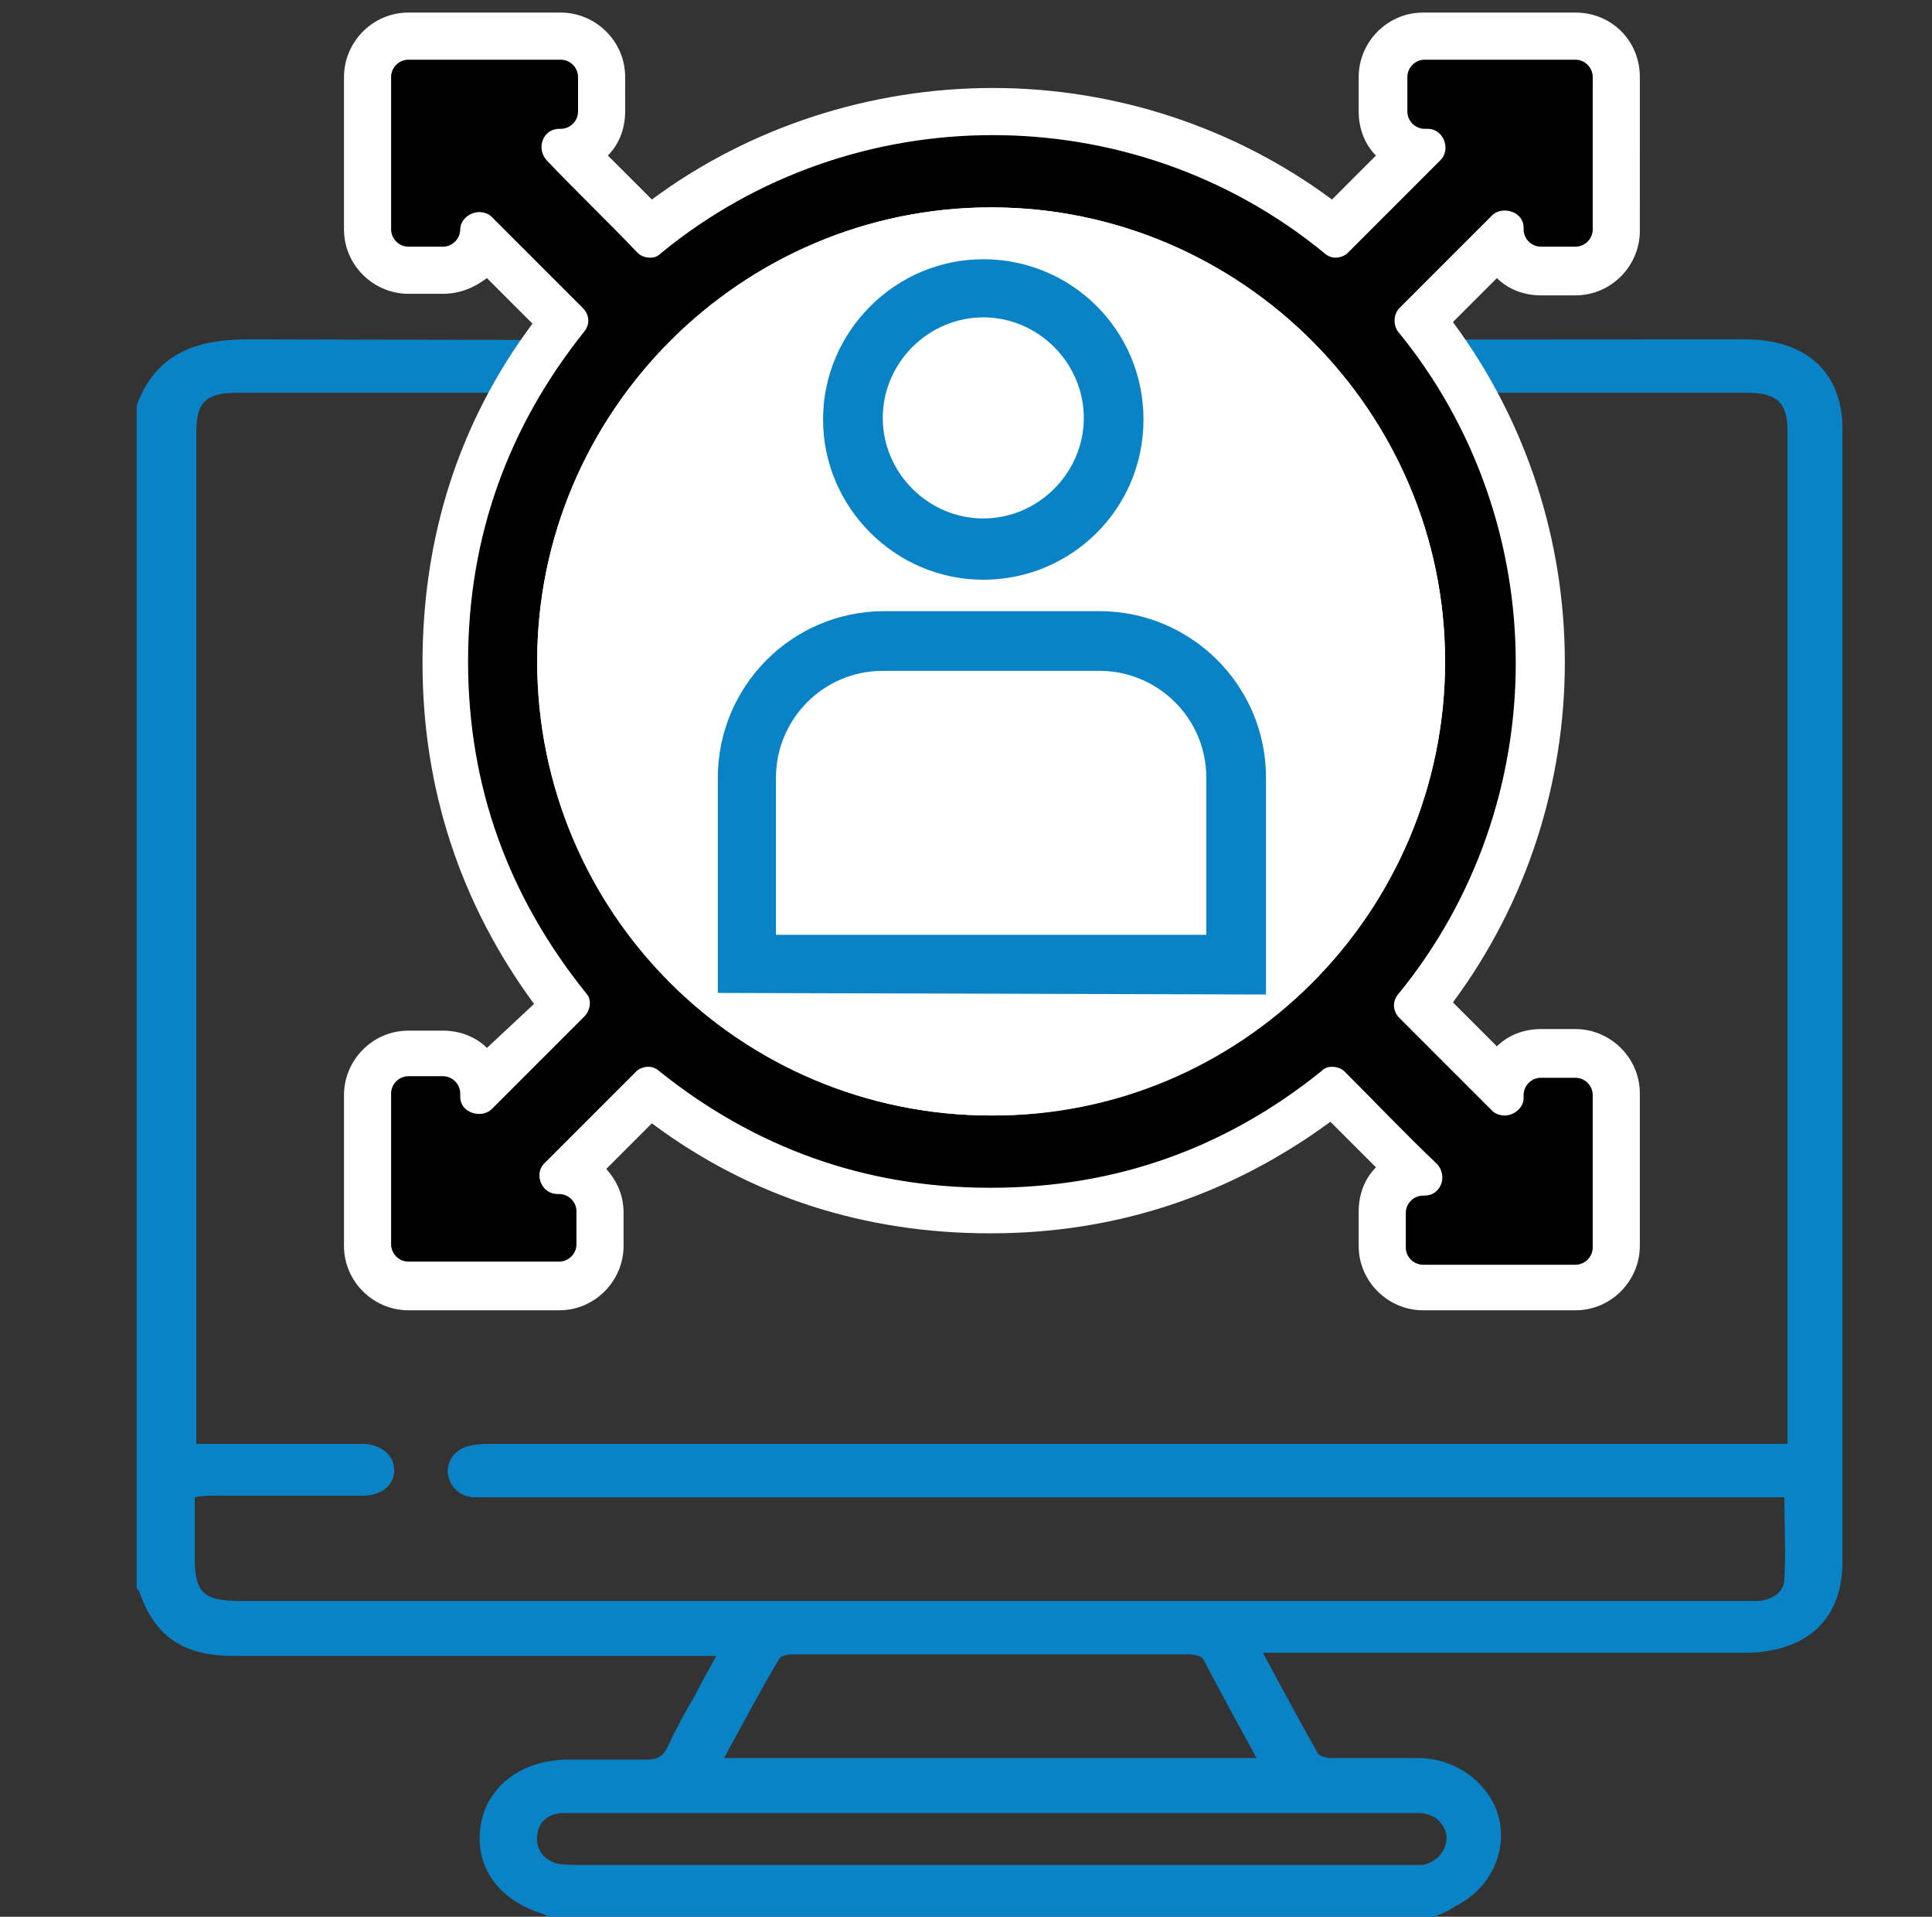 <?xml version="1.0" encoding="utf-8"?>
<!-- Generator: Adobe Illustrator 26.0.2, SVG Export Plug-In . SVG Version: 6.00 Build 0)  -->
<svg version="1.1" id="Layer_1" xmlns="http://www.w3.org/2000/svg" xmlns:xlink="http://www.w3.org/1999/xlink" x="0px" y="0px"
	 viewBox="0 0 123 122" style="enable-background:new 0 0 123 122;" xml:space="preserve">
<rect x="0" y="0" width="123" height="122" fill="#333333" stroke="none"/>
<style type="text/css">
	.st0{fill:none;stroke:#000000;stroke-width:3;stroke-linecap:round;stroke-miterlimit:10;}
	.st1{fill:#0A83C6;}
	.st2{fill:#1182C5;stroke:#1182C5;stroke-miterlimit:10;}
	.st3{fill:none;stroke:#000000;stroke-width:3;stroke-linejoin:round;stroke-miterlimit:10;}
	.st4{fill:#1182C5;}
	.st5{fill:none;stroke:#000000;stroke-width:2;stroke-miterlimit:10;}
	.st6{fill:none;stroke:#0A83C6;stroke-width:8;stroke-linecap:round;stroke-miterlimit:10;}
	.st7{fill:none;stroke:#000000;stroke-width:8;stroke-linecap:round;stroke-miterlimit:10;}
	.st8{fill:none;stroke:#1182C5;stroke-width:9;stroke-linecap:round;stroke-miterlimit:10;}
	.st9{fill:none;stroke:#1182C5;stroke-width:2;stroke-miterlimit:10;}
	.st10{fill:#FFFFFF;}
	.st11{stroke:#000000;stroke-miterlimit:10;}
	.st12{fill:#0A83C6;stroke:#0A83C6;stroke-width:2;stroke-miterlimit:10;}
	.st13{fill:#0A83C6;stroke:#0A83C6;stroke-width:0.75;stroke-linejoin:round;stroke-miterlimit:10;}
	.st14{stroke:#000000;stroke-width:2;stroke-miterlimit:10;}
	.st15{fill:none;stroke:#1182C5;stroke-width:6;stroke-linecap:round;stroke-miterlimit:10;}
	.st16{fill:none;stroke:#0A83C6;stroke-width:5;stroke-linecap:round;stroke-miterlimit:10;}
	.st17{fill:none;stroke:#0A83C6;stroke-width:2;stroke-miterlimit:10;}
	.st18{fill:#0A83C6;stroke:#0A83C6;stroke-width:0.5;stroke-miterlimit:10;}
	.st19{stroke:#000000;stroke-width:0.5;stroke-miterlimit:10;}
	.st20{stroke:#FFFFFF;stroke-width:2;stroke-miterlimit:10;}
	.st21{fill:#0A83C6;stroke:#0A83C6;stroke-miterlimit:10;}
	.st22{fill:none;stroke:#0A83C6;stroke-width:3;stroke-miterlimit:10;}
	.st23{fill:none;stroke:#000000;stroke-width:3;stroke-miterlimit:10;}
	.st24{fill:none;stroke:#0A83C6;stroke-width:3;stroke-linejoin:round;stroke-miterlimit:10;}
	.st25{fill:none;stroke:#000000;stroke-width:4;stroke-miterlimit:10;}
	.st26{fill:none;stroke:#000000;stroke-linejoin:round;stroke-miterlimit:10;}
	.st27{fill:none;stroke:#000000;stroke-width:7;stroke-miterlimit:10;}
	.st28{fill:none;stroke:#000000;stroke-width:7;stroke-linecap:round;stroke-miterlimit:10;}
	.st29{fill:none;stroke:#0A83C6;stroke-width:7;stroke-linecap:round;stroke-miterlimit:10;}
	.st30{fill:#0A83C6;stroke:#FFFFFF;stroke-miterlimit:10;}
	.st31{fill:none;stroke:#1581C5;stroke-width:9;stroke-linecap:round;stroke-linejoin:round;stroke-miterlimit:10;}
	.st32{fill:none;stroke:#1581C5;stroke-width:7;stroke-linecap:round;stroke-linejoin:round;stroke-miterlimit:10;}
	.st33{fill:none;stroke:#1182C5;stroke-width:6;stroke-linecap:round;stroke-linejoin:round;stroke-miterlimit:10;}
	.st34{stroke:#000000;stroke-width:0.75;stroke-miterlimit:10;}
	.st35{fill:#0A83C6;stroke:#0A83C6;stroke-width:0.75;stroke-miterlimit:10;}
	.st36{fill:none;stroke:#000000;stroke-width:4;stroke-linejoin:round;stroke-miterlimit:10;}
	.st37{fill:none;stroke:#0A83C6;stroke-width:4;stroke-linejoin:round;stroke-miterlimit:10;}
	.st38{fill:none;stroke:#0A83C6;stroke-width:4;stroke-miterlimit:10;}
	.st39{fill:none;stroke:#0A83C6;stroke-miterlimit:10;}
	.st40{stroke:#FFFFFF;stroke-miterlimit:10;}
	.st41{fill:#1581C5;}
	.st42{fill:#1581C5;stroke:#1581C5;stroke-width:0.5;stroke-miterlimit:10;}
	.st43{fill:none;}
	.st44{fill:#FFFFFF;stroke:#000000;stroke-width:3;stroke-miterlimit:10;}
	.st45{fill:none;stroke:#000000;stroke-width:5;stroke-miterlimit:10;}
	.st46{fill:#1880C4;}
	.st47{fill:none;stroke:#1182C5;stroke-width:6;stroke-miterlimit:10;}
	.st48{stroke:#FFFFFF;stroke-width:0.5;stroke-miterlimit:10;}
	.st49{fill:#1182C5;stroke:#FFFFFF;stroke-width:0.5;stroke-miterlimit:10;}
	.st50{fill:#FFFFFF;stroke:#FFFFFF;stroke-miterlimit:10;}
	.st51{stroke:#FFFFFF;stroke-width:2;stroke-linejoin:round;stroke-miterlimit:10;}
	.st52{fill:#1581C5;stroke:#1581C5;stroke-width:2;stroke-miterlimit:10;}
	.st53{fill:none;stroke:#1880C4;stroke-width:3;stroke-miterlimit:10;}
	.st54{fill:none;stroke:#1182C5;stroke-width:2.5;stroke-miterlimit:10;}
	.st55{fill:#1581C5;stroke:#FFFFFF;stroke-width:2;stroke-miterlimit:10;}
	.st56{fill:#0A83C6;stroke:#FFFFFF;stroke-width:2;stroke-miterlimit:10;}
	.st57{fill:#606060;}
	.st58{stroke:#000000;stroke-width:3;stroke-miterlimit:10;}
	.st59{fill:#0A83C6;stroke:#606060;stroke-width:4;stroke-miterlimit:10;}
	.st60{fill:none;stroke:#1182C5;stroke-width:5;stroke-linecap:round;stroke-linejoin:round;stroke-miterlimit:10;}
	.st61{stroke:#FFFFFF;stroke-width:1.5;stroke-miterlimit:10;}
	.st62{fill:#FFFFFF;stroke:#FFFFFF;stroke-width:1.5;stroke-miterlimit:10;}
	.st63{fill:#0A83C6;stroke:#FFFFFF;stroke-width:1.5;stroke-miterlimit:10;}
	.st64{fill:#1581C5;stroke:#1182C5;stroke-miterlimit:10;}
	.st65{fill:none;stroke:#000000;stroke-width:1.27;stroke-linecap:round;stroke-miterlimit:10;}
	.st66{fill:#1581C5;stroke:#1581C5;stroke-width:0.25;stroke-miterlimit:10;}
	.st67{fill:none;stroke:#000000;stroke-width:2;stroke-linejoin:round;stroke-miterlimit:10;}
	.st68{fill:none;stroke:#0A83C6;stroke-width:2;stroke-linejoin:round;stroke-miterlimit:10;}
	.st69{fill:none;stroke:#1182C5;stroke-width:2.5;stroke-linejoin:round;stroke-miterlimit:10;}
	.st70{fill:none;stroke:#000000;stroke-width:5;stroke-linecap:round;stroke-linejoin:round;stroke-miterlimit:10;}
	.st71{fill:none;stroke:#0A83C6;stroke-width:5;stroke-linecap:round;stroke-linejoin:round;stroke-miterlimit:10;}
	.st72{fill:#1182C5;stroke:#1182C5;stroke-width:0.25;stroke-linejoin:round;stroke-miterlimit:10;}
	.st73{fill:none;stroke:#0A83C6;stroke-width:2.5;stroke-miterlimit:10;}
	.st74{fill:none;stroke:#000000;stroke-width:2.5;stroke-miterlimit:10;}
	.st75{fill:none;stroke:#1182C5;stroke-width:5;stroke-linecap:round;stroke-miterlimit:10;}
	.st76{fill:#1182C5;stroke:#1182C5;stroke-width:4;stroke-miterlimit:10;}
	.st77{stroke:#FFFFFF;stroke-width:4;stroke-miterlimit:10;}
	.st78{fill:#FFFFFF;stroke:#0A83C6;stroke-width:2;stroke-miterlimit:10;}
	.st79{fill:none;stroke:#0588DA;stroke-width:4;stroke-miterlimit:10;}
	.st80{fill:none;stroke:#0A83C6;stroke-width:5;stroke-miterlimit:10;}
	.st81{fill:#FFFFFF;stroke:#0A83C6;stroke-width:3;stroke-linecap:round;stroke-linejoin:round;stroke-miterlimit:10;}
	.st82{fill:#FFFFFF;stroke:#0A83C6;stroke-width:4;stroke-linejoin:round;stroke-miterlimit:10;}
	.st83{fill:#FFFFFF;stroke:#000000;stroke-width:2;stroke-linejoin:round;stroke-miterlimit:10;}
	.st84{fill:none;stroke:#000000;stroke-miterlimit:10;}
	.st85{fill:#1182C5;stroke:#1182C5;stroke-width:0.75;stroke-linejoin:round;stroke-miterlimit:10;}
	.st86{fill:#FFFFFF;stroke:#FFFFFF;stroke-width:5;stroke-miterlimit:10;}
	.st87{fill:#FFFFFF;stroke:#0A83C6;stroke-width:2;stroke-linejoin:round;stroke-miterlimit:10;}
	.st88{fill:none;stroke:#0A83C6;stroke-width:1.9;stroke-miterlimit:10;}
	.st89{fill:#1182C5;stroke:#FFFFFF;stroke-miterlimit:10;}
	.st90{fill:#0A83C6;stroke:#FFFFFF;stroke-width:5;stroke-linejoin:round;stroke-miterlimit:10;}
	.st91{fill:none;stroke:#000000;stroke-width:2.5;stroke-linejoin:round;stroke-miterlimit:10;}
	.st92{fill:none;stroke:#0A83C6;stroke-width:2.5;stroke-linejoin:round;stroke-miterlimit:10;}
	.st93{fill:#FFFFFF;stroke:#0A83C6;stroke-width:2.5;stroke-linejoin:round;stroke-miterlimit:10;}
	.st94{fill:none;stroke:#1182C5;stroke-width:3;stroke-linejoin:round;stroke-miterlimit:10;}
	.st95{fill:none;stroke:#1182C5;stroke-width:2;stroke-linejoin:round;stroke-miterlimit:10;}
	.st96{fill:none;stroke:#1182C5;stroke-width:4;stroke-miterlimit:10;}
	.st97{fill:none;stroke:#1182C5;stroke-width:4;stroke-linecap:round;stroke-linejoin:round;stroke-miterlimit:10;}
	.st98{fill:none;stroke:#0A83C6;stroke-width:0.75;stroke-linejoin:round;stroke-miterlimit:10;}
	.st99{fill:#1581C5;stroke:#FFFFFF;stroke-width:2;stroke-linecap:round;stroke-linejoin:bevel;stroke-miterlimit:10;}
	.st100{fill:none;stroke:#1182C5;stroke-width:5;stroke-linejoin:round;stroke-miterlimit:10;}
	.st101{fill:none;stroke:#000000;stroke-width:5;stroke-linecap:round;stroke-miterlimit:10;}
	.st102{fill:none;stroke:#000000;stroke-width:6;stroke-linecap:round;stroke-miterlimit:10;}
	.st103{fill:#1182C5;stroke:#1182C5;stroke-width:2;stroke-miterlimit:10;}
	.st104{fill:none;stroke:#1581C5;stroke-width:3;stroke-linejoin:round;stroke-miterlimit:10;}
	.st105{fill:none;stroke:#0A83C6;stroke-width:6;stroke-linecap:round;stroke-miterlimit:10;}
	.st106{fill:none;stroke:#0A83C6;stroke-width:4;stroke-linecap:round;stroke-miterlimit:10;}
	.st107{stroke:#FFFFFF;stroke-width:3;stroke-miterlimit:10;}
	.st108{fill:#0A83C6;stroke:#FFFFFF;stroke-width:3;stroke-miterlimit:10;}
</style>
<g>
	<path class="st1" d="M91.3,122c-18.8,0-37.6,0-56.4,0c-0.1-0.1-0.2-0.1-0.4-0.2c-2.8-0.9-4.3-3-3.9-5.6c0.4-2.5,2.6-4.2,5.6-4.2
		c1.6,0,3.3,0,4.9,0c0.8,0,1.1-0.2,1.4-0.8c0.5-1.1,1.1-2.2,1.7-3.2c0.4-0.8,0.9-1.7,1.4-2.6c-0.6,0-1.1,0-1.5,0
		c-9.7,0-19.5,0-29.2,0c-3.2,0-5-1.2-6-4c0-0.1-0.1-0.2-0.2-0.3c0-25.1,0-50.2,0-75.3c1.2-3.2,3.6-4.2,7.1-4.2
		c31.8,0.1,63.5,0,95.3,0c3.9,0,6.2,2.1,6.2,5.7c0,24,0,48.1,0,72.1c0,3.7-2.3,5.8-6.3,5.8c-9.7,0-19.4,0-29.2,0c-0.4,0-0.8,0-1.4,0
		c1.2,2.2,2.3,4.3,3.5,6.4c0.1,0.2,0.6,0.3,0.9,0.3c1.8,0,3.7,0,5.5,0c2.4,0,4.5,1.6,5.1,3.7c0.6,2.2-0.5,4.6-2.7,5.7
		C92.3,121.6,91.8,121.8,91.3,122z M113.8,91.9c0-0.4,0-0.7,0-1c0-21.2,0-42.3,0-63.5c0-1.8-0.7-2.4-2.6-2.4c-32,0-64,0-96.1,0
		c-2,0-2.6,0.6-2.6,2.5c0,21.1,0,42.2,0,63.3c0,0.3,0,0.7,0,1.1c0.5,0,0.9,0,1.3,0c2.9,0,5.7,0,8.6,0c0.3,0,0.6,0,0.8,0
		c1.2,0.1,1.9,0.8,1.9,1.7c0,0.9-0.8,1.6-2,1.6c-3.1,0-6.3,0-9.4,0c-0.4,0-0.8,0-1.3,0.1c0,1.4,0,2.7,0,3.9c0,2.2,0.6,2.7,2.9,2.7
		c31.8,0,63.7,0,95.5,0c0.4,0,0.8,0,1.2,0c0.9-0.1,1.6-0.6,1.6-1.4c0.1-1.7,0-3.4,0-5.2c-0.6,0-1.1,0-1.6,0c-26.8,0-53.6,0-80.5,0
		c-0.5,0-0.9,0-1.4,0c-0.9-0.1-1.5-0.7-1.6-1.6c0-0.8,0.5-1.5,1.5-1.7c0.5-0.1,1-0.1,1.5-0.1c26.8,0,53.6,0,80.5,0
		C112.6,91.9,113.1,91.9,113.8,91.9z M46.1,111.9c11.4,0,22.5,0,33.9,0c-1.2-2.2-2.3-4.2-3.4-6.3c-0.1-0.2-0.6-0.3-0.9-0.3
		c-8.4,0-16.9,0-25.3,0c-0.3,0-0.7,0.1-0.8,0.3C48.4,107.6,47.3,109.7,46.1,111.9z M63,118.7c8.8,0,17.6,0,26.4,0c0.4,0,0.8,0,1.2,0
		c0.9-0.2,1.5-0.9,1.5-1.8c-0.1-0.8-0.7-1.4-1.6-1.5c-0.3,0-0.6,0-1,0c-17.6,0-35.1,0-52.7,0c-0.4,0-0.7,0-1.1,0
		c-0.9,0.1-1.4,0.6-1.5,1.4c-0.1,0.8,0.3,1.5,1.2,1.8c0.4,0.1,0.9,0.1,1.4,0.1C45.5,118.7,54.2,118.7,63,118.7z"/>
</g>
<g>
	<g>
		<path d="M90.6,82c-1.5,0-2.6-1.2-2.6-2.6v-2.2c0-1.2,0.8-2.3,2-2.6l-5.1-5.1c-6.4,5-13.7,7.6-21.7,7.6c-8.2,0-15.5-2.5-21.8-7.5
			c0,0-3.9,3.9-5.1,5.1c1.1,0.3,1.9,1.3,1.9,2.5v2.1c0,1.5-1.2,2.6-2.6,2.6h-9.6c-1.5,0-2.6-1.2-2.6-2.6v-9.6c0-1.5,1.2-2.6,2.6-2.6
			h2.2c1.2,0,2.3,0.9,2.6,2l5.1-5.1c-5.1-6.4-7.6-13.7-7.6-21.8c0-8.1,2.5-15.4,7.5-21.7l-5.1-5.1c-0.3,1.1-1.3,1.9-2.5,1.9h-2.2
			c-1.5,0-2.6-1.2-2.6-2.6V4.9c0-1.5,1.2-2.6,2.6-2.6h9.7c1.5,0,2.7,1.2,2.7,2.6v2.2c0,1.2-0.9,2.3-2,2.6l5.1,5.1
			c6.1-4.9,13.8-7.6,21.8-7.6c8,0,15.7,2.7,21.8,7.6L90,9.7c-1.2-0.3-2-1.3-2-2.6V4.9c0-1.5,1.2-2.6,2.7-2.6h9.7
			c1.5,0,2.6,1.2,2.6,2.6v9.7c0,1.5-1.2,2.6-2.6,2.6h-2.2c-1.2,0-2.3-0.9-2.6-2l-5.1,5.1c10.2,12.7,10.2,30.9,0,43.6l5.1,5.1
			c0.3-1.2,1.3-2,2.6-2h2.2c1.5,0,2.6,1.2,2.6,2.6v9.7c0,1.5-1.2,2.6-2.6,2.6H90.6z M63.1,14.7C48,14.7,35.7,27,35.7,42.1
			c0,15.1,12.3,27.4,27.4,27.4c15.1,0,27.4-12.3,27.4-27.4c0-7.3-2.8-14.2-8-19.4C77.3,17.6,70.4,14.7,63.1,14.7v-1.5V14.7z"/>
		<path class="st10" d="M100.3,3.8c0.6,0,1.1,0.5,1.1,1.1v9.7c0,0.6-0.5,1.1-1.1,1.1h-2.2c-0.6,0-1.1-0.5-1.1-1.1v-0.1
			c0-0.7-0.6-1.1-1.2-1.1c-0.3,0-0.6,0.1-0.8,0.3c-2,2-3.9,3.9-5.9,5.9c-0.4,0.4-0.4,1.1-0.1,1.5c10,12.2,10,30,0,42.2
			c-0.4,0.5-0.3,1.1,0.1,1.5c2,2,3.9,3.9,5.9,5.9c0.2,0.2,0.5,0.3,0.8,0.3c0.6,0,1.2-0.5,1.2-1.1v-0.2c0-0.6,0.5-1.1,1.1-1.1h2.2
			c0.6,0,1.1,0.5,1.1,1.1v9.7c0,0.6-0.5,1.1-1.1,1.1h-9.7c-0.6,0-1.1-0.5-1.1-1.1v-2.2c0-0.6,0.5-1.1,1.1-1.1h0.1c1,0,1.5-1.2,0.8-2
			c-2-1.9-3.9-3.9-5.9-5.9c-0.2-0.2-0.5-0.3-0.8-0.3c-0.3,0-0.5,0.1-0.7,0.3c-6.1,4.9-13.1,7.4-21,7.4c0,0-0.1,0-0.1,0
			c-8,0-15-2.6-21-7.4c-0.2-0.2-0.5-0.3-0.7-0.3c-0.3,0-0.6,0.1-0.8,0.3c-2,2-3.9,3.9-5.9,5.9C34,74.8,34.5,76,35.5,76h0.1
			c0.6,0,1.1,0.5,1.1,1.1v2.1c0,0.6-0.5,1.1-1.1,1.1h-9.6c-0.6,0-1.1-0.5-1.1-1.1v-9.6c0-0.6,0.5-1.1,1.1-1.1h2.2
			c0.6,0,1.1,0.5,1.1,1.1v0.2c0,0.7,0.6,1.1,1.2,1.1c0.3,0,0.6-0.1,0.8-0.3l5.9-5.9c0.4-0.4,0.5-1.1,0.1-1.5
			c-4.9-6.1-7.5-13.1-7.5-21.1c0-8,2.6-15,7.4-21c0.4-0.5,0.3-1.1-0.1-1.5c-2-2-3.9-3.9-5.8-5.8c-0.2-0.2-0.5-0.3-0.8-0.3
			c-0.6,0-1.2,0.5-1.2,1.1c0,0.6-0.5,1.1-1.1,1.1h-2.2c-0.6,0-1.1-0.5-1.1-1.1V4.9c0-0.6,0.5-1.1,1.1-1.1h9.7c0.6,0,1.1,0.5,1.1,1.1
			v2.2c0,0.6-0.5,1.1-1.1,1.1h-0.1c-1,0-1.5,1.2-0.8,2c1.9,2,3.9,3.9,5.8,5.9c0.2,0.2,0.5,0.3,0.8,0.3c0.3,0,0.5-0.1,0.7-0.3
			c6.1-5,13.6-7.5,21.1-7.5c7.5,0,15,2.5,21.1,7.5c0.2,0.2,0.5,0.3,0.7,0.3c0.3,0,0.6-0.1,0.8-0.3c2-2,3.9-3.9,5.9-5.9
			c0.7-0.7,0.2-2-0.8-2h-0.2c-0.6,0-1.1-0.5-1.1-1.1V4.9c0-0.6,0.5-1.1,1.1-1.1H100.3 M63.1,71C79,71,92,58.1,92,42.1
			c0-15.9-13-28.9-28.9-28.9c0,0,0,0,0,0c-15.9,0-28.9,13-28.9,28.9C34.2,58.1,47.1,71,63.1,71C63.1,71,63.1,71,63.1,71 M100.3,0.8
			h-9.7c-2.3,0-4.1,1.9-4.1,4.1v2.2c0,1.1,0.4,2.1,1.1,2.8l-1.1,1.1l-1.7,1.7c-6.2-4.6-13.8-7.1-21.6-7.1c-7.8,0-15.5,2.5-21.7,7.1
			c-0.6-0.6-1.1-1.1-1.7-1.7c-0.4-0.4-0.8-0.8-1.1-1.1c0.7-0.7,1.1-1.7,1.1-2.8V4.9c0-2.3-1.9-4.1-4.1-4.1h-9.7
			c-2.3,0-4.1,1.9-4.1,4.1v9.7c0,2.3,1.9,4.1,4.1,4.1h2.2c1.1,0,2-0.4,2.8-1l2.9,2.9c-4.7,6.3-7,13.6-7,21.6c0,8,2.4,15.3,7.1,21.7
			L31,66.7c-0.7-0.7-1.7-1.1-2.8-1.1h-2.2c-2.3,0-4.1,1.9-4.1,4.1v9.6c0,2.3,1.9,4.1,4.1,4.1h9.6c2.3,0,4.1-1.9,4.1-4.1v-2.1
			c0-1.1-0.4-2-1.1-2.8c0.7-0.7,1.4-1.4,2-2l0.9-0.9c6.3,4.7,13.6,7,21.5,7h0.1c7.9,0,15.2-2.4,21.6-7.1c0.6,0.6,1.2,1.2,1.9,1.9
			l1,1c-0.7,0.7-1.1,1.7-1.1,2.8v2.2c0,2.3,1.9,4.1,4.1,4.1h9.7c2.3,0,4.1-1.9,4.1-4.1v-9.7c0-2.3-1.9-4.1-4.1-4.1h-2.2
			c-1.1,0-2.1,0.4-2.8,1.1l-2-2l-0.8-0.8c9.5-12.8,9.5-30.5,0-43.3l2.7-2.7l0.1-0.1c0.7,0.7,1.7,1.1,2.8,1.1h2.2
			c2.3,0,4.1-1.9,4.1-4.1V4.9C104.4,2.6,102.6,0.8,100.3,0.8L100.3,0.8z M63.1,71l0-3c-14.3,0-25.9-11.6-25.9-25.9
			c0-14.3,11.6-25.9,25.9-25.9c6.9,0,13.4,2.7,18.3,7.6c4.9,4.9,7.6,11.4,7.6,18.3C89,56.4,77.4,68,63.1,68L63.1,71L63.1,71z"/>
	</g>
</g>
<g>
	<path class="st10" d="M92,42.1C92,58.1,79,71.1,63.1,71c-15.9,0-28.9-13-28.9-28.9c0-15.9,13-28.9,28.9-28.9
		C79,13.2,92,26.2,92,42.1z"/>
</g>
<g>
	<g>
		<path class="st1" d="M62.6,36.9c-5.6,0-10.2-4.6-10.2-10.2s4.6-10.2,10.2-10.2S72.8,21,72.8,26.7S68.2,36.9,62.6,36.9z M62.6,20.2
			c-3.5,0-6.4,2.9-6.4,6.4s2.9,6.4,6.4,6.4c3.5,0,6.4-2.9,6.4-6.4S66.1,20.2,62.6,20.2z"/>
	</g>
</g>
<g>
	<path class="st1" d="M45.7,63.2V49.5c0-5.8,4.7-10.6,10.6-10.6H70c5.8,0,10.6,4.7,10.6,10.6v13.8 M76.8,59.5v-10
		c0-3.8-3.1-6.8-6.8-6.8H56.2c-3.8,0-6.8,3.1-6.8,6.8v10"/>
</g>
</svg>
